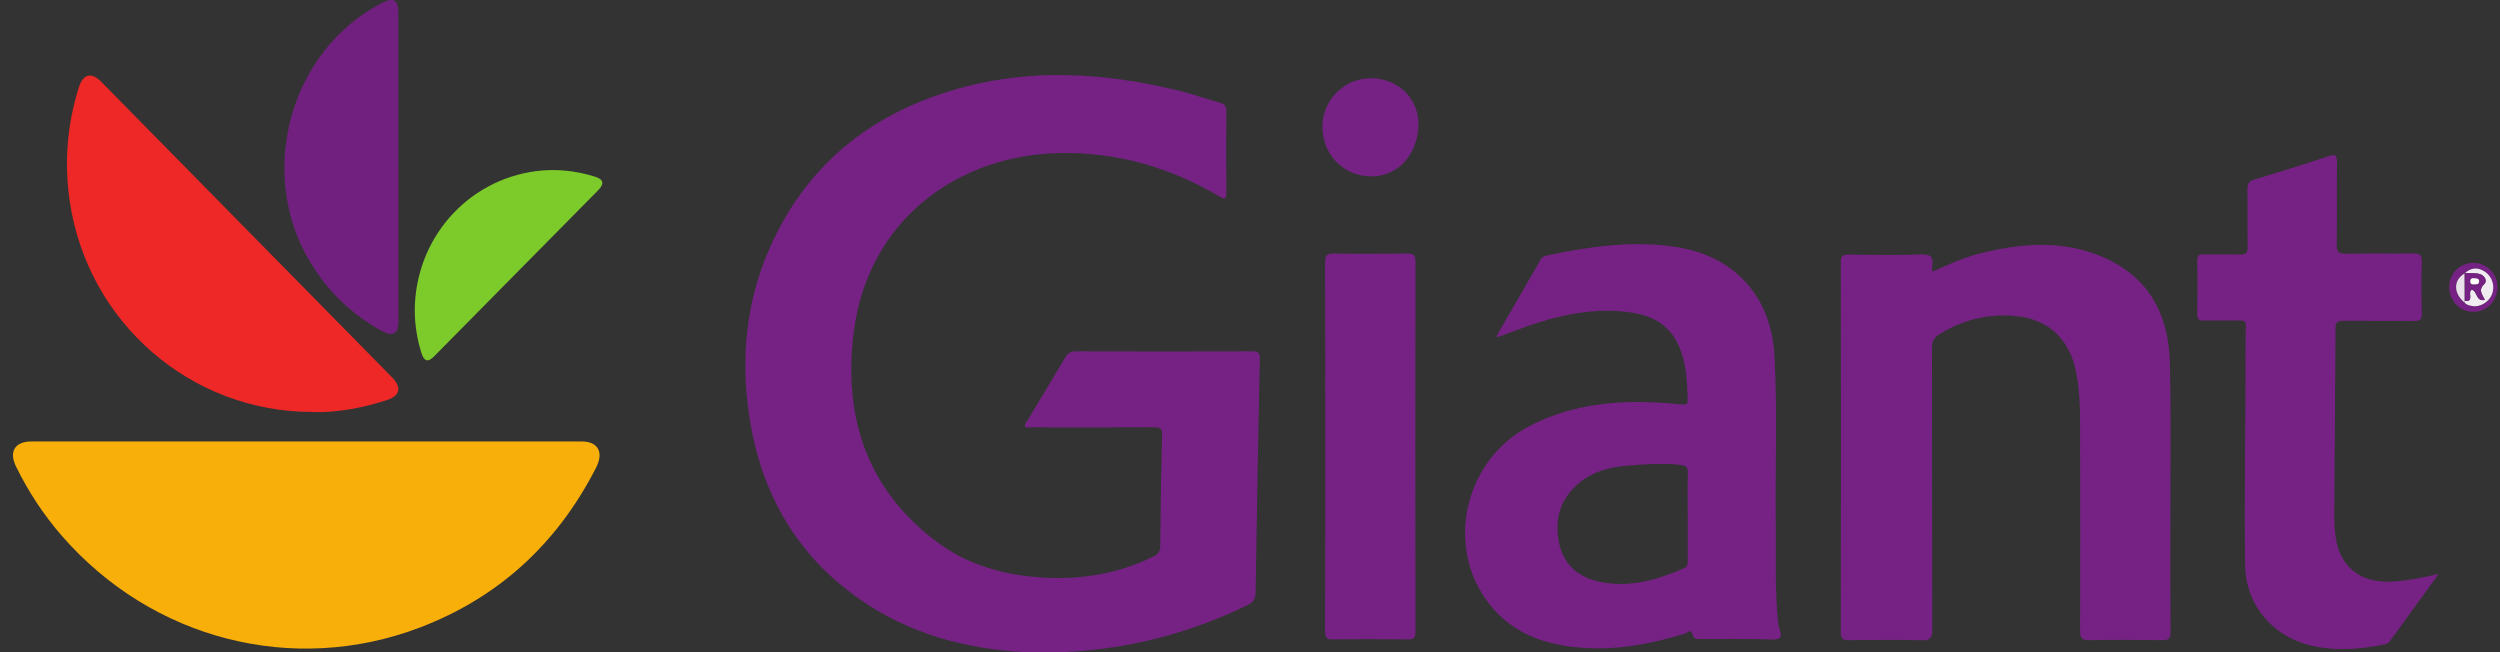 <?xml version="1.0" encoding="UTF-8"?>
<svg xmlns="http://www.w3.org/2000/svg" width="161" height="42" viewBox="0 0 161 42" fill="none">
  <rect x="0" y="0" width="161" height="42" fill="#333333" stroke="none"/>
  <g clip-path="url(#clip0_9814_5460)">
    <path d="M68.613 42C67.75 42 66.892 42 66.028 42C62.166 41.792 58.532 40.82 55.313 38.553C51.25 35.696 48.987 31.703 48.251 26.788C47.685 23.024 48.051 19.353 49.616 15.867C51.957 10.649 55.991 7.42 61.327 5.818C66.209 4.35 71.111 4.657 75.993 5.858C76.861 6.071 77.705 6.383 78.568 6.617C78.9 6.706 78.983 6.879 78.978 7.207C78.963 8.933 78.958 10.654 78.978 12.38C78.983 12.871 78.861 12.846 78.5 12.633C75.349 10.778 71.959 9.801 68.306 9.855C61.722 9.955 55.898 14.131 54.981 21.382C54.294 26.798 55.801 31.47 60.264 34.848C62.17 36.291 64.38 36.971 66.736 37.164C69.369 37.383 71.901 37.02 74.296 35.83C74.593 35.681 74.715 35.513 74.72 35.165C74.739 32.79 74.773 30.409 74.842 28.033C74.856 27.572 74.705 27.517 74.325 27.517C71.749 27.532 69.174 27.522 66.604 27.522C66.409 27.522 66.219 27.522 66.033 27.522C65.936 27.309 66.097 27.2 66.17 27.081C66.975 25.727 67.799 24.383 68.599 23.024C68.769 22.731 68.96 22.627 69.296 22.627C73.081 22.637 76.861 22.637 80.646 22.627C81.007 22.627 81.143 22.691 81.133 23.113C81.026 28.122 80.933 33.132 80.86 38.146C80.855 38.603 80.685 38.801 80.309 38.984C76.607 40.785 72.71 41.787 68.613 41.99V42Z" fill="#762285"></path>
    <path d="M19.746 28.43C25.652 28.43 31.559 28.43 37.47 28.43C38.475 28.43 38.87 29.084 38.441 30.002C38.407 30.071 38.377 30.146 38.338 30.215C35.836 35.061 32.076 38.493 27.038 40.413C18.863 43.523 9.782 41.176 3.973 34.496C2.797 33.142 1.812 31.644 1.022 30.022C0.564 29.079 0.973 28.43 2.022 28.43C7.928 28.43 13.835 28.43 19.746 28.43Z" fill="#F8AF0A"></path>
    <path d="M124.458 17.493C125.443 17.057 126.394 16.605 127.414 16.347C129.97 15.698 132.535 15.445 135.061 16.407C138.188 17.597 139.656 20.033 139.739 23.326C139.822 26.694 139.768 30.066 139.773 33.434C139.773 35.855 139.763 38.27 139.783 40.69C139.783 41.097 139.695 41.236 139.271 41.226C137.69 41.201 136.11 41.196 134.53 41.226C134.032 41.236 133.959 41.047 133.959 40.611C133.974 36.569 133.974 32.522 133.959 28.479C133.959 26.976 133.998 25.464 133.706 23.976C133.276 21.813 131.891 20.524 129.735 20.345C127.999 20.201 126.37 20.598 124.878 21.54C124.546 21.749 124.414 21.987 124.419 22.398C124.434 28.445 124.419 34.49 124.439 40.541C124.439 41.067 124.331 41.246 123.78 41.231C122.2 41.191 120.62 41.206 119.039 41.226C118.659 41.226 118.547 41.122 118.547 40.725C118.557 32.774 118.557 24.824 118.547 16.873C118.547 16.462 118.688 16.392 119.049 16.397C120.61 16.412 122.171 16.442 123.731 16.387C124.346 16.367 124.531 16.561 124.434 17.136C124.419 17.23 124.439 17.329 124.448 17.493H124.458Z" fill="#762285"></path>
    <path d="M96.37 21.659C97.321 20.012 98.277 18.361 99.223 16.709C99.326 16.526 99.491 16.481 99.657 16.446C102.432 15.866 105.217 15.459 108.066 15.925C111.694 16.521 114.045 19.09 114.265 22.805C114.479 26.391 114.314 29.977 114.357 33.568C114.387 35.626 114.294 37.689 114.479 39.748C114.504 40.005 114.513 40.273 114.601 40.507C114.801 41.047 114.665 41.201 114.089 41.181C112.567 41.136 111.046 41.151 109.524 41.151C109.285 41.151 109.07 41.181 108.997 40.844C108.919 40.472 108.68 40.749 108.544 40.794C106.481 41.424 104.378 41.851 102.213 41.736C99.535 41.598 97.141 40.804 95.56 38.408C93.131 34.733 94.497 29.54 98.457 27.462C100.945 26.153 103.632 25.796 106.398 25.91C107.041 25.934 107.68 25.994 108.319 26.044C108.544 26.063 108.7 26.044 108.69 25.751C108.651 24.561 108.607 23.375 108.114 22.264C107.456 20.791 106.212 20.245 104.739 20.082C102.189 19.799 99.794 20.444 97.438 21.342C97.111 21.466 96.78 21.59 96.453 21.714C96.443 21.714 96.424 21.694 96.37 21.659ZM108.69 33.255C108.69 32.323 108.67 31.395 108.7 30.463C108.71 30.066 108.568 29.977 108.207 29.937C107.056 29.818 105.91 29.892 104.769 29.987C103.652 30.081 102.579 30.364 101.686 31.108C100.486 32.109 100.091 33.424 100.399 34.937C100.696 36.4 101.676 37.203 103.081 37.481C104.978 37.858 106.739 37.342 108.461 36.593C108.719 36.479 108.69 36.261 108.69 36.043C108.69 35.11 108.69 34.183 108.69 33.25V33.255Z" fill="#762285"></path>
    <path d="M157.059 36.956C156.016 38.389 154.972 39.818 153.933 41.256C153.835 41.395 153.713 41.469 153.552 41.504C151.914 41.826 150.265 41.955 148.626 41.519C146.295 40.899 144.622 38.89 144.588 36.44C144.534 32.497 144.598 28.549 144.612 24.606C144.612 23.395 144.603 22.185 144.632 20.98C144.642 20.633 144.461 20.643 144.237 20.643C143.476 20.643 142.715 20.623 141.954 20.648C141.584 20.663 141.491 20.529 141.501 20.167C141.52 19.056 141.525 17.945 141.501 16.834C141.491 16.452 141.623 16.367 141.969 16.377C142.73 16.402 143.491 16.367 144.251 16.392C144.637 16.407 144.759 16.283 144.749 15.891C144.725 14.661 144.749 13.431 144.734 12.201C144.729 11.854 144.817 11.675 145.173 11.566C146.778 11.085 148.378 10.589 149.968 10.058C150.407 9.915 150.504 9.999 150.499 10.445C150.48 12.211 150.504 13.977 150.485 15.738C150.48 16.194 150.587 16.352 151.065 16.343C152.509 16.313 153.952 16.343 155.396 16.323C155.811 16.318 155.981 16.397 155.962 16.868C155.923 17.979 155.938 19.09 155.962 20.201C155.967 20.563 155.864 20.677 155.503 20.672C153.982 20.653 152.46 20.672 150.938 20.658C150.548 20.653 150.407 20.737 150.407 21.174C150.392 25.176 150.348 29.179 150.324 33.186C150.324 33.623 150.348 34.059 150.402 34.491C150.646 36.47 151.958 37.551 154.006 37.457C155.04 37.407 156.045 37.194 157.079 36.956H157.059Z" fill="#762285"></path>
    <path d="M20.125 26.531C12.282 26.531 5.669 20.787 4.498 13.01C4.122 10.511 4.318 8.04 5.078 5.625C5.352 4.757 5.888 4.623 6.532 5.278C12.765 11.612 18.998 17.95 25.232 24.284C25.9 24.963 25.768 25.499 24.856 25.787C23.285 26.278 21.686 26.59 20.125 26.536V26.531Z" fill="#EE2727"></path>
    <path d="M85.346 28.747C85.346 24.804 85.355 20.861 85.336 16.918C85.336 16.452 85.448 16.318 85.912 16.328C87.492 16.357 89.067 16.348 90.647 16.328C91.018 16.328 91.155 16.417 91.155 16.819C91.145 24.784 91.145 32.75 91.155 40.715C91.155 41.092 91.033 41.181 90.681 41.176C89.062 41.162 87.448 41.152 85.829 41.176C85.385 41.186 85.336 41.013 85.336 40.631C85.351 36.668 85.346 32.705 85.346 28.742V28.747Z" fill="#762285"></path>
    <path d="M25.66 10.813C25.66 13.982 25.66 17.152 25.66 20.321C25.66 20.48 25.665 20.639 25.66 20.797C25.626 21.482 25.294 21.685 24.699 21.368C22.724 20.321 21.153 18.828 19.983 16.894C16.495 11.131 18.676 3.23 24.602 0.189C25.343 -0.193 25.655 -0.009 25.655 0.829C25.66 4.157 25.655 7.485 25.655 10.813H25.66Z" fill="#71207F"></path>
    <path d="M26.711 19.979C26.735 15.396 30.067 11.602 34.524 11.021C35.807 10.853 37.041 10.992 38.26 11.359C38.875 11.542 38.948 11.82 38.509 12.266C34.993 15.832 31.476 19.393 27.955 22.95C27.56 23.352 27.306 23.277 27.135 22.717C26.862 21.829 26.711 20.916 26.711 19.979Z" fill="#7DCA2B"></path>
    <path d="M91.345 8.183C91.224 10.128 89.877 11.452 88.126 11.353C86.366 11.259 85.059 9.766 85.171 7.97C85.273 6.264 86.756 4.945 88.458 5.039C90.189 5.133 91.448 6.507 91.345 8.183Z" fill="#762285"></path>
    <path d="M160.833 18.501C160.833 19.389 160.155 20.083 159.287 20.083C158.429 20.083 157.727 19.374 157.727 18.501C157.727 17.618 158.414 16.924 159.282 16.929C160.165 16.934 160.833 17.613 160.833 18.501ZM158.726 19.498C158.848 19.647 159.034 19.672 159.195 19.706C159.687 19.805 160.263 19.473 160.468 18.982C160.692 18.456 160.516 17.846 160.053 17.519C159.585 17.192 159.141 17.221 158.722 17.603C157.98 18.025 157.98 18.898 158.722 19.493L158.726 19.498Z" fill="#762285"></path>
    <path d="M158.727 17.603C159.146 17.216 159.59 17.191 160.058 17.518C160.521 17.846 160.692 18.456 160.473 18.981C160.268 19.468 159.692 19.805 159.2 19.706C159.034 19.671 158.853 19.646 158.731 19.497C158.731 19.458 158.731 19.418 158.731 19.378C159.385 19.468 158.873 18.793 159.185 18.659C159.556 18.743 159.434 19.453 160.024 19.314C159.873 18.971 159.565 18.704 159.985 18.297C160.214 18.074 159.985 17.682 159.6 17.627C159.312 17.583 159.014 17.603 158.727 17.593V17.603Z" fill="#F1EBF2"></path>
    <path d="M158.728 19.374C158.728 19.414 158.728 19.454 158.728 19.493C157.987 18.898 157.987 18.025 158.728 17.604L158.723 17.594C158.723 18.189 158.723 18.784 158.728 19.379V19.374Z" fill="#EAE0EB"></path>
    <path d="M158.731 19.373C158.731 18.778 158.731 18.183 158.727 17.588C159.019 17.598 159.312 17.583 159.6 17.623C159.99 17.682 160.219 18.069 159.985 18.292C159.565 18.699 159.873 18.967 160.024 19.309C159.434 19.443 159.556 18.739 159.185 18.654C158.873 18.788 159.38 19.463 158.731 19.373ZM159.409 18.312C159.463 18.302 159.634 18.342 159.658 18.148C159.683 17.905 159.483 17.935 159.336 17.915C159.214 17.9 159.107 17.92 159.092 18.089C159.078 18.277 159.17 18.337 159.409 18.312Z" fill="#762285"></path>
    <path d="M159.405 18.313C159.162 18.337 159.069 18.278 159.088 18.089C159.103 17.926 159.21 17.901 159.332 17.916C159.474 17.936 159.679 17.906 159.654 18.149C159.635 18.342 159.459 18.298 159.405 18.313Z" fill="#FDFDFD"></path>
  </g>
  <defs>
    <clipPath id="clip0_9814_5460">
      <rect width="160" height="42" fill="white" transform="translate(0.836)"></rect>
    </clipPath>
  </defs>
</svg>
